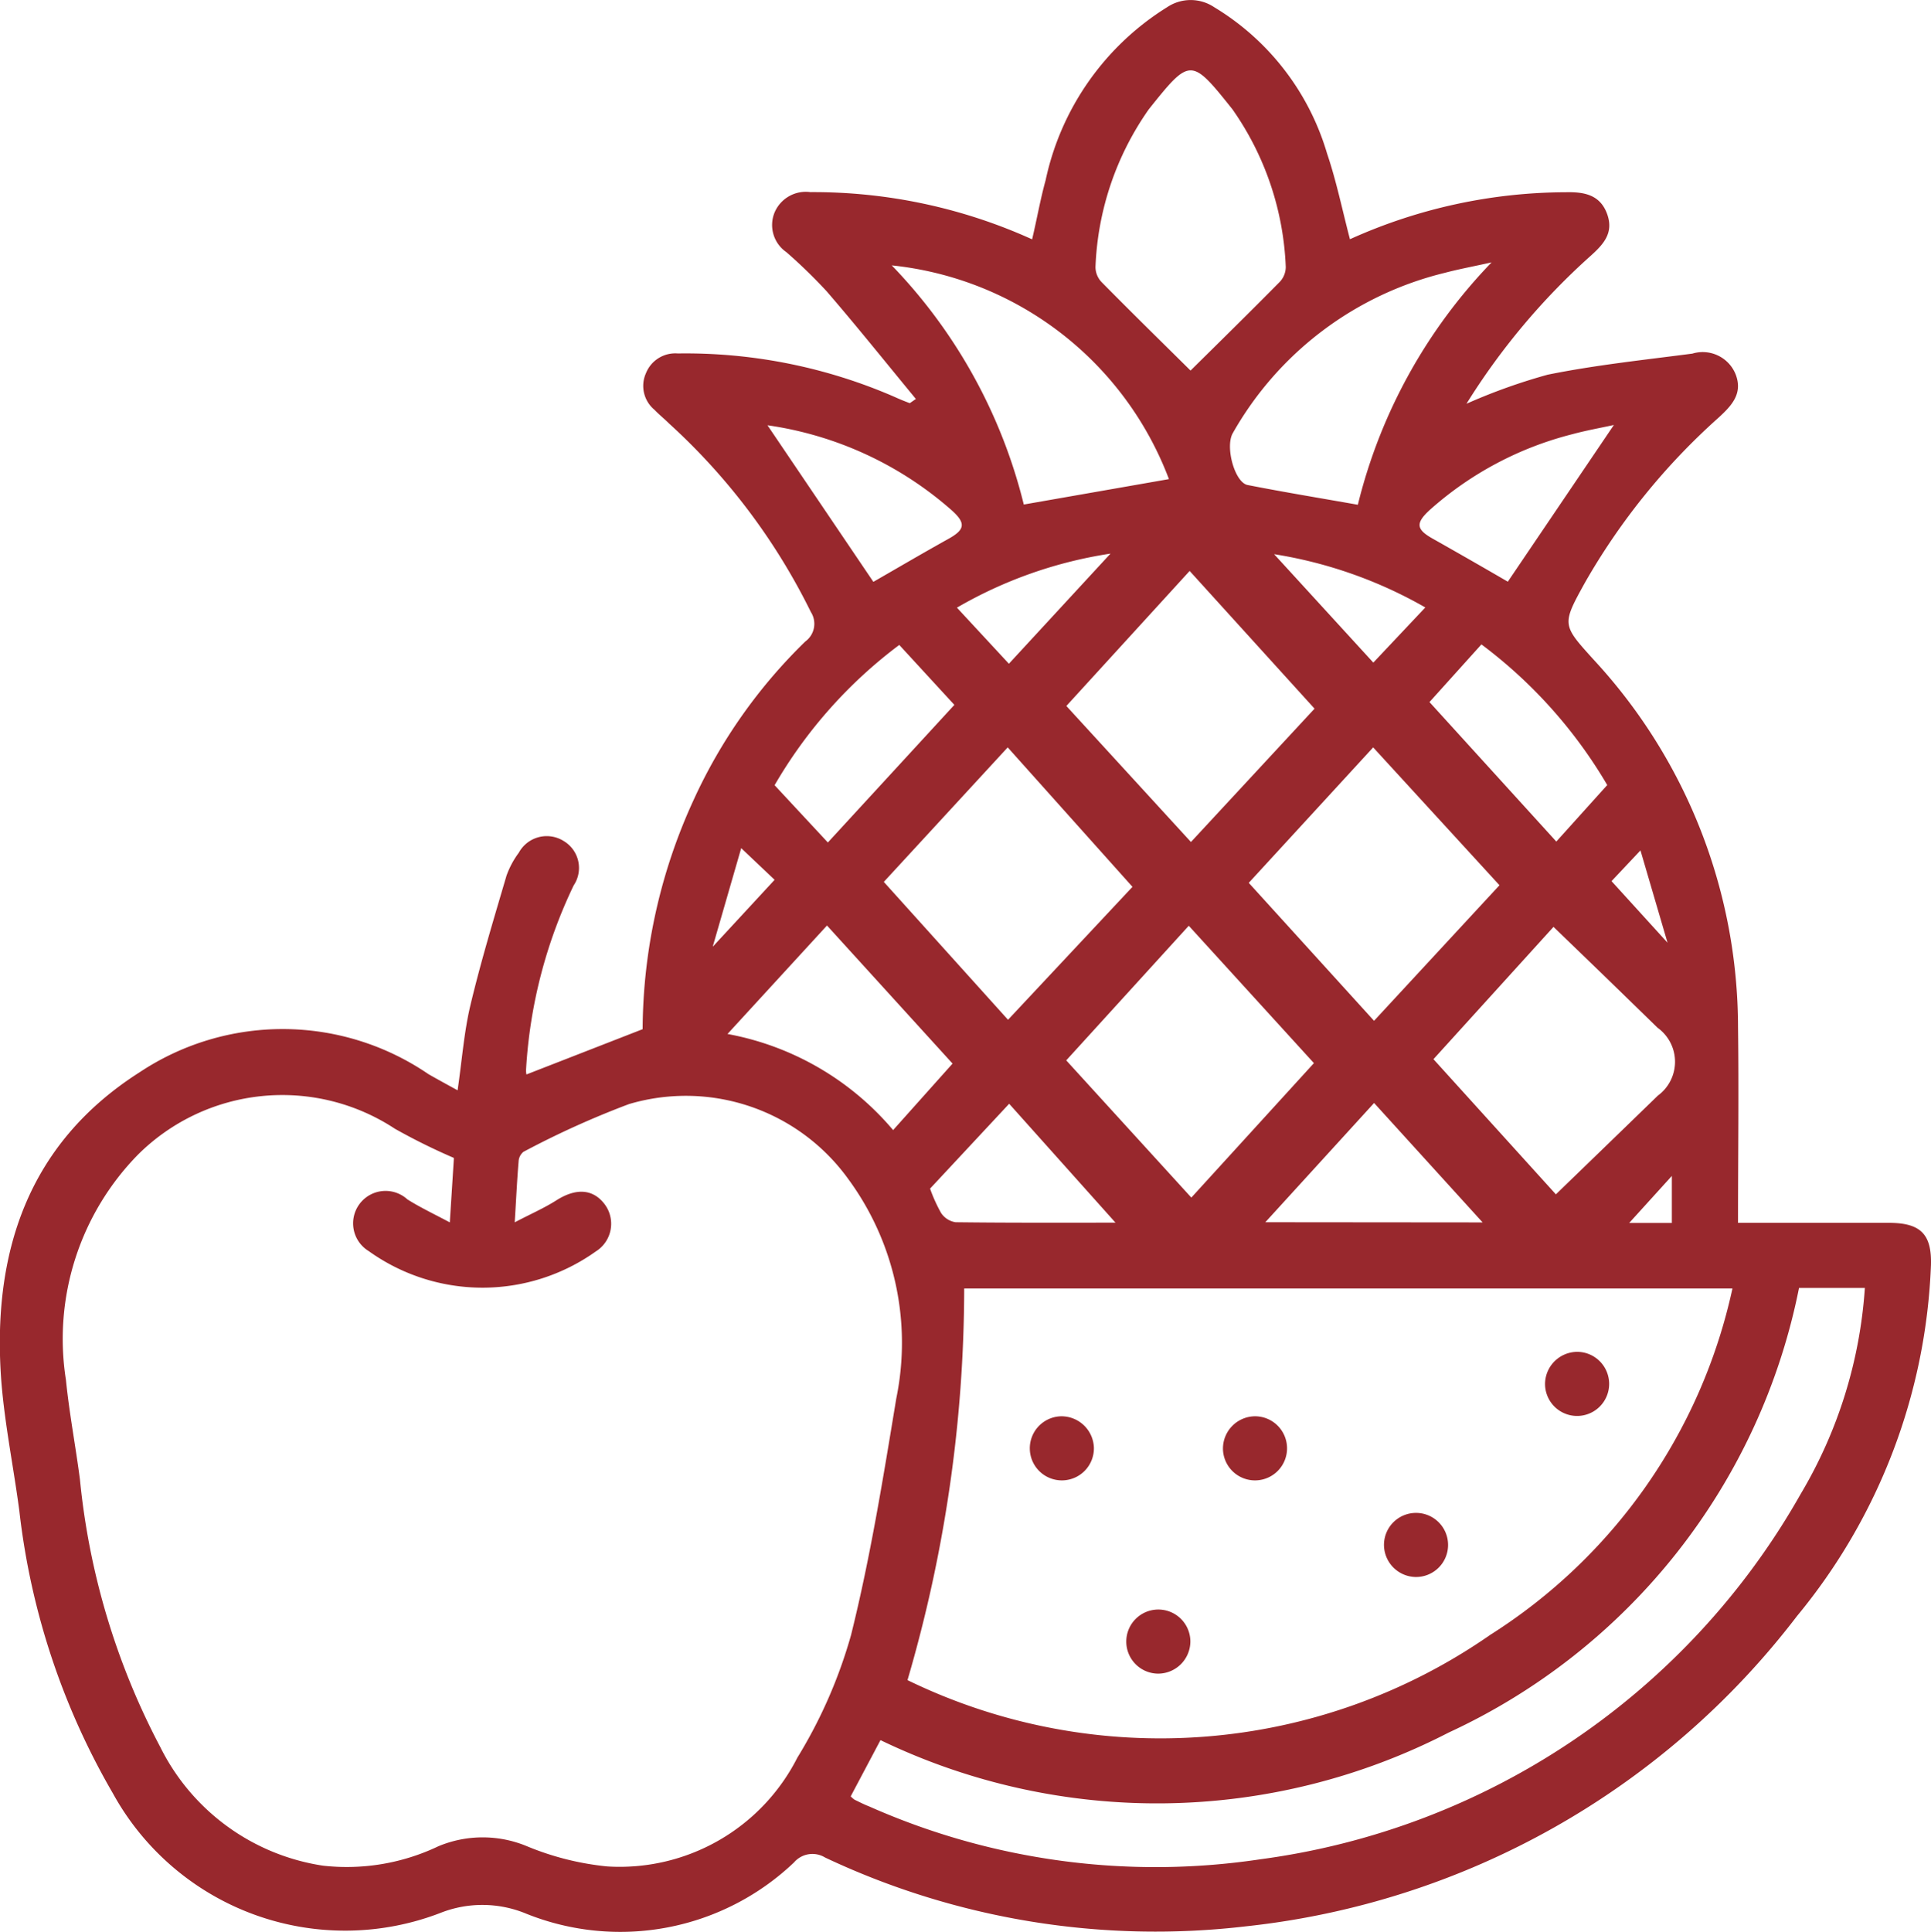 <svg xmlns="http://www.w3.org/2000/svg" xmlns:xlink="http://www.w3.org/1999/xlink" id="Groupe_34" data-name="Groupe 34" width="39.886" height="39.901" viewBox="0 0 39.886 39.901"><defs><clipPath id="clip-path"><rect id="Rectangle_725" data-name="Rectangle 725" width="39.886" height="39.901" fill="#98282d"></rect></clipPath></defs><g id="Groupe_34-2" data-name="Groupe 34" clip-path="url(#clip-path)"><path id="Trac&#xE9;_67663" data-name="Trac&#xE9; 67663" d="M35.9,25.256c1.075,0,2.1,0,3.12,0,.649,0,.885.233.865.875a12.1,12.1,0,0,1-2.766,7.245,16.549,16.549,0,0,1-11.376,6.408,15.988,15.988,0,0,1-8.7-1.42.5.5,0,0,0-.641.1,5.207,5.207,0,0,1-5.527,1.062,2.359,2.359,0,0,0-1.783-.016,5.475,5.475,0,0,1-6.76-2.471A14.958,14.958,0,0,1,.4,31.209c-.117-.892-.3-1.778-.372-2.673-.2-2.639.535-4.913,2.86-6.393a5.337,5.337,0,0,1,5.964.043c.176.1.357.2.6.332.092-.629.133-1.206.266-1.762.215-.9.483-1.783.744-2.67a1.806,1.806,0,0,1,.254-.474.657.657,0,0,1,.934-.238.647.647,0,0,1,.2.912,10.109,10.109,0,0,0-.983,3.79.424.424,0,0,0,.007.115l2.4-.935a11.443,11.443,0,0,1,1.053-4.734,10.847,10.847,0,0,1,2.308-3.274.451.451,0,0,0,.114-.608,13.037,13.037,0,0,0-2.93-3.894c-.1-.1-.207-.184-.3-.282a.641.641,0,0,1-.177-.755A.652.652,0,0,1,14,7.3a10.812,10.812,0,0,1,4.484.9c.1.046.2.086.306.126.007,0,.022-.014.128-.086-.617-.748-1.218-1.5-1.843-2.224a10.853,10.853,0,0,0-.834-.81A.68.68,0,0,1,16,4.387a.7.7,0,0,1,.739-.419,10.943,10.943,0,0,1,4.58.975c.1-.423.17-.827.279-1.221A5.576,5.576,0,0,1,24.109.148a.873.873,0,0,1,.97,0,5.265,5.265,0,0,1,2.332,3.022c.194.572.315,1.168.473,1.771a10.9,10.9,0,0,1,4.469-.971c.376-.008.7.056.843.449s-.078.628-.337.862a14.054,14.054,0,0,0-2.568,3.058,11.989,11.989,0,0,1,1.676-.6c.987-.2,1.991-.305,2.991-.436a.733.733,0,0,1,.893.429c.154.4-.086.648-.352.893a13.629,13.629,0,0,0-2.76,3.407c-.481.87-.475.869.175,1.588A11.187,11.187,0,0,1,35.9,21.211c.018,1.329,0,2.657,0,4.045M9.371,23.913a12.782,12.782,0,0,1-1.213-.6,4.229,4.229,0,0,0-5.306.532A5.437,5.437,0,0,0,1.362,28.5c.069.688.2,1.369.289,2.055a14.95,14.95,0,0,0,1.66,5.528,4.506,4.506,0,0,0,3.359,2.449,4.395,4.395,0,0,0,2.383-.4,2.375,2.375,0,0,1,1.813-.009,5.825,5.825,0,0,0,1.677.425,4.116,4.116,0,0,0,3.926-2.245,10.044,10.044,0,0,0,1.11-2.535c.4-1.606.664-3.248.934-4.884a5.712,5.712,0,0,0-.992-4.534,4.133,4.133,0,0,0-4.529-1.547,18.367,18.367,0,0,0-2.18.986.273.273,0,0,0-.1.2c-.032.384-.05.769-.08,1.256.334-.175.608-.294.858-.453.4-.255.752-.242.994.072a.673.673,0,0,1-.177.982,4.033,4.033,0,0,1-4.691-.007.67.67,0,1,1,.8-1.067c.263.165.547.3.875.474l.084-1.32M18.745,34.7a11.933,11.933,0,0,0,12.04-.937,11.3,11.3,0,0,0,5-7.152H19.916A28.87,28.87,0,0,1,18.745,34.7M37.16,26.6a12.889,12.889,0,0,1-7.237,9.183,13.138,13.138,0,0,1-11.736.156l-.615,1.161a.476.476,0,0,0,.078.069c.1.048.2.1.3.138A14.579,14.579,0,0,0,26.034,38.4a15.114,15.114,0,0,0,11.159-7.542A9.57,9.57,0,0,0,38.52,26.6ZM24.592,7.653c.591-.584,1.219-1.2,1.837-1.826a.45.45,0,0,0,.129-.314,6.078,6.078,0,0,0-1.1-3.254c-.856-1.074-.873-1.074-1.73,0a6.061,6.061,0,0,0-1.1,3.254.451.451,0,0,0,.128.315c.617.626,1.246,1.242,1.835,1.825m1.2,10.577,2.591,2.853,2.591-2.8-2.609-2.847-2.572,2.8M22.024,21.9l2.584,2.834,2.532-2.777L24.555,19.12,22.024,21.9m-1.2-.841,2.568-2.743-2.577-2.88-2.559,2.778L20.82,21.06m1.206-6.48L24.6,17.39l2.553-2.754-2.58-2.844L22.027,14.58m7.58,7.293,2.531,2.794c.737-.713,1.423-1.376,2.107-2.04a.865.865,0,0,0-.006-1.4q-.565-.551-1.131-1.1c-.315-.305-.631-.609-1.019-.984l-2.481,2.734M24.147,9.9A6.882,6.882,0,0,0,18.42,5.481a10.839,10.839,0,0,1,2.727,4.939l3-.525m3.9.531A10.966,10.966,0,0,1,30.81,5.419c-.4.089-.685.141-.963.215a6.908,6.908,0,0,0-4.383,3.312c-.162.281.04,1.019.306,1.071.743.146,1.491.269,2.278.408M19.676,21.967l-2.594-2.852-2.055,2.24a5.865,5.865,0,0,1,3.421,1.985l1.228-1.374M17.1,17.4l2.613-2.842L18.575,13.32A9.684,9.684,0,0,0,16,16.217L17.1,17.4m16.1-1.184A9.853,9.853,0,0,0,30.6,13.309L29.527,14.5l2.62,2.881,1.046-1.161m-2.568,9.027L28.383,22.78l-2.247,2.463ZM15.853,8.783l2.187,3.234c.476-.273,1.01-.587,1.551-.888.336-.187.367-.318.076-.582a7.317,7.317,0,0,0-3.815-1.764m15.293,3.231,2.191-3.237c-.271.06-.565.111-.852.189a7,7,0,0,0-2.942,1.558c-.313.284-.29.411.062.607.531.3,1.055.6,1.541.883m-8.1,13.242-2.2-2.46-1.634,1.753a3.262,3.262,0,0,0,.226.5.439.439,0,0,0,.3.194c1.146.014,2.292.009,3.3.009M20.838,13.71l2.1-2.276a9,9,0,0,0-3.172,1.116l1.075,1.16m5.478-2.263,2.048,2.238,1.074-1.139a9.177,9.177,0,0,0-3.122-1.1m-11.59,8.1L16,18.171l-.69-.654-.586,2.028M33.289,18.2l1.155,1.27-.559-1.906-.6.637m1.248,7.057v-.971l-.881.971h.881Z" transform="translate(0 0)" fill="#98282d"></path><path id="Trac&#xE9;_67664" data-name="Trac&#xE9; 67664" d="M288.629,251.924a.662.662,0,1,1-.672.651.668.668,0,0,1,.672-.651" transform="translate(-256.043 -224.004)" fill="#98282d"></path><path id="Trac&#xE9;_67665" data-name="Trac&#xE9; 67665" d="M193.257,264.57a.662.662,0,1,1-.681-.642.671.671,0,0,1,.681.642" transform="translate(-170.662 -234.677)" fill="#98282d"></path><path id="Trac&#xE9;_67666" data-name="Trac&#xE9; 67666" d="M228.588,263.93a.662.662,0,1,1-.647.676.668.668,0,0,1,.647-.676" transform="translate(-202.68 -234.679)" fill="#98282d"></path><path id="Trac&#xE9;_67667" data-name="Trac&#xE9; 67667" d="M257.949,282.59a.662.662,0,1,1,.652.671.666.666,0,0,1-.652-.671" transform="translate(-229.362 -250.691)" fill="#98282d"></path><path id="Trac&#xE9;_67668" data-name="Trac&#xE9; 67668" d="M210.6,301.27a.662.662,0,1,1,.66-.664.668.668,0,0,1-.66.664" transform="translate(-186.672 -266.704)" fill="#98282d"></path></g></svg>